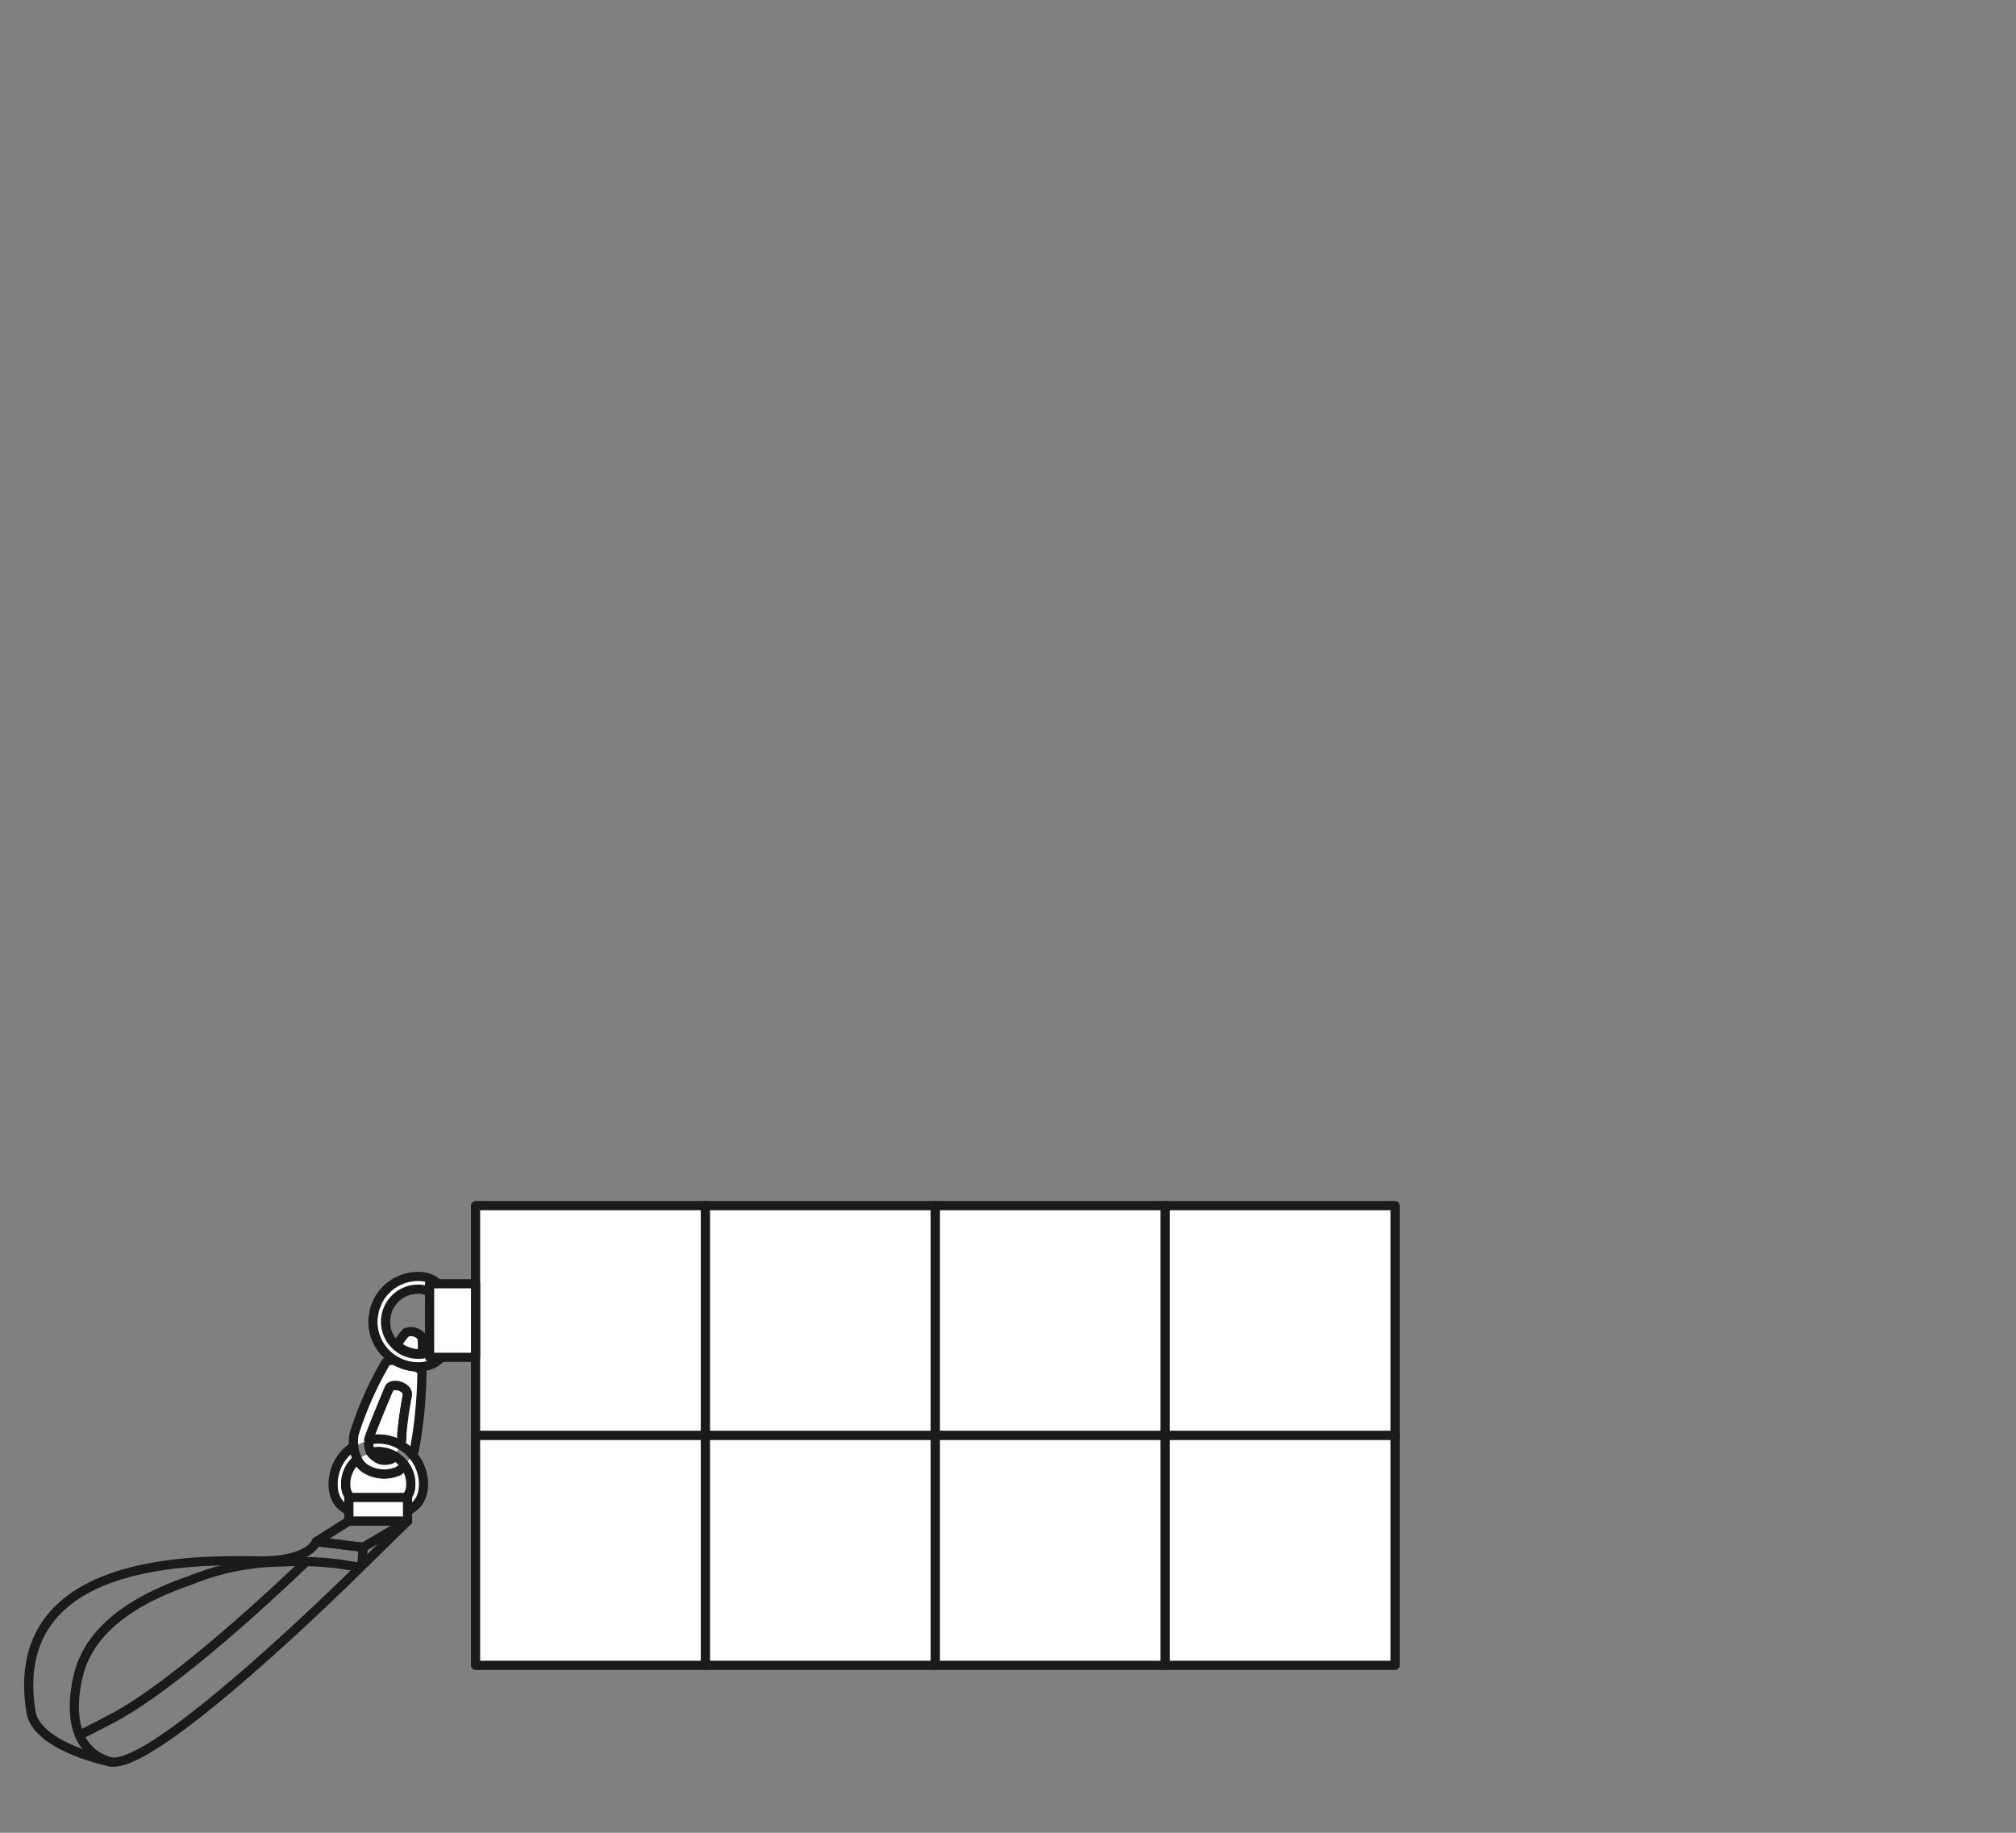 <svg id="bag" xmlns="http://www.w3.org/2000/svg" width="110" height="100" viewBox="0 0 110 100"><rect x="0" y="0" width="110" height="100" fill="#808080" stroke="none"/><title>アートボード 26</title><path d="M20.132,78.569a8.025,8.025,0,0,1,1.113-2.837c.2-.319,1.075-.048.984.416a20.682,20.682,0,0,0-.3,2.1c0,.28,0,.442,0,.442s-.025.062-.065.154a2.446,2.446,0,0,0-1.22-.325A2.5,2.5,0,0,0,20.132,78.569Z" fill="#fff" stroke="#1a1a1a" stroke-linecap="round" stroke-linejoin="round" stroke-width="0.5"/><path d="M22.506,79.377a2.449,2.449,0,0,1,.6,1.606c0,1.361-1.1,1.715-2.466,1.714s-2.465-.355-2.464-1.717A2.46,2.46,0,0,1,19.3,78.915a2.061,2.061,0,0,0,.2.7,1.775,1.775,0,0,0-.638,1.362c0,.98.794,1.026,1.774,1.026s1.776-.045,1.777-1.025a1.765,1.765,0,0,0-.325-1.021" fill="#fff" stroke="#1a1a1a" stroke-linecap="round" stroke-linejoin="round" stroke-width="0.5"/><path d="M21.529,79.449a1.755,1.755,0,0,0-.89-.242,1.786,1.786,0,0,0-.411.049,1.285,1.285,0,0,1-.1-.687,2.5,2.5,0,0,1,.507-.052,2.446,2.446,0,0,1,1.22.325" fill="#fff" stroke="#1a1a1a" stroke-linecap="round" stroke-linejoin="round" stroke-width="0.5"/><path d="M21.354,79.618a.963.963,0,0,1-.625.023.766.766,0,0,1-.467-.3.733.733,0,0,1-.034-.086,1.786,1.786,0,0,1,.411-.049,1.755,1.755,0,0,1,.89.242A.526.526,0,0,1,21.354,79.618Z" fill="#fff" stroke="#1a1a1a" stroke-linecap="round" stroke-linejoin="round" stroke-width="0.5"/><path d="M19.859,80.075a1.921,1.921,0,0,0,1.885.182,2.707,2.707,0,0,0,.345-.3,1.765,1.765,0,0,1,.325,1.021c0,.98-.8,1.025-1.777,1.025s-1.774-.046-1.774-1.026a1.775,1.775,0,0,1,.638-1.362A1.318,1.318,0,0,0,19.859,80.075Z" fill="#fff" stroke="#1a1a1a" stroke-linecap="round" stroke-linejoin="round" stroke-width="0.5"/><path d="M19.3,78.915a2.282,2.282,0,0,1,.019-.671,19.178,19.178,0,0,1,1.737-3.914.57.57,0,0,1,.586-.052,2.418,2.418,0,0,0,.352.157l.045.019.026.007a2.427,2.427,0,0,0,.5.109.684.684,0,0,1,.458.244,25.083,25.083,0,0,1-.377,4.12,1.379,1.379,0,0,1-.138.443,2.439,2.439,0,0,0-.647-.535,1.87,1.87,0,0,0,.065-.6,20.682,20.682,0,0,1,.3-2.1c.091-.464-.783-.735-.984-.416,0,0-1.259,2.99-1.113,2.837" fill="#fff" stroke="#1a1a1a" stroke-linecap="round" stroke-linejoin="round" stroke-width="0.5"/><path d="M19.5,79.619a1.318,1.318,0,0,0,.358.456,1.921,1.921,0,0,0,1.885.182,2.707,2.707,0,0,0,.345-.3,1.759,1.759,0,0,0-.56-.512.526.526,0,0,1-.175.169.963.963,0,0,1-.625.023,1.314,1.314,0,0,1-.5-.385" fill="#fff" stroke="#1a1a1a" stroke-linecap="round" stroke-linejoin="round" stroke-width="0.5"/><path d="M20.448,71.42c-.036.128-.056.32-.093.5a2.59,2.59,0,0,0-.007.265,2.465,2.465,0,0,0,2.539,2.389c1.361-.041,1.681-1.155,1.64-2.516s-.429-2.453-1.79-2.411a2.462,2.462,0,0,0-2.119,1.341c-.045.128-.106.248-.146.356C20.464,71.372,20.455,71.4,20.448,71.42Zm.59.748a1.772,1.772,0,0,1,.335-1.09h0a1.771,1.771,0,0,1,1.385-.738c.98-.03,1.05.764,1.079,1.743s.008,1.775-.971,1.805A1.774,1.774,0,0,1,21.038,72.168Z" fill="#fff" stroke="#1a1a1a" stroke-linecap="round" stroke-linejoin="round" stroke-width="0.5"/><path d="M22.168,72.7a.764.764,0,0,1,.839.231,2.474,2.474,0,0,1,0,.944,2.2,2.2,0,0,1-1.351-.451A2.645,2.645,0,0,1,22.168,72.7Z" fill="#fff" stroke="#1a1a1a" stroke-linecap="round" stroke-linejoin="round" stroke-width="0.5"/><polygon points="22.237 82.989 19.818 84.423 17.256 84.116 19.035 82.988 22.237 82.989" fill="none" stroke="#1a1a1a" stroke-linecap="round" stroke-linejoin="round" stroke-width="0.5"/><path d="M19.747,85.377l.071-.954-2.562-.307s-.323,1.091-3.193,1.051C10.758,85.12.328,84.893,1.688,93.4,2,95.336,6.055,96.145,6.055,96.145" fill="none" stroke="#1a1a1a" stroke-linecap="round" stroke-linejoin="round" stroke-width="0.5"/><path d="M22.237,82.989l-2.58,2.533S8.277,96.837,5.965,96.111c-2-.627-2.146-2.722-1.7-4.657.649-2.779,3.458-4.316,6.118-5.229a13.587,13.587,0,0,1,5.01-1,16.927,16.927,0,0,1,4.259.3" fill="none" stroke="#1a1a1a" stroke-linecap="round" stroke-linejoin="round" stroke-width="0.5"/><path d="M16.857,85.06s-6.711,6.565-10.7,8.68c-1.042.553-1.824.931-1.824.931" fill="none" stroke="#1a1a1a" stroke-width="0.5"/><rect x="19.036" y="81.704" width="3.202" height="1.285" stroke-width="0.5" stroke="#1a1a1a" stroke-linecap="round" stroke-linejoin="round" fill="#fff"/><rect x="25.948" y="65.781" width="12.542" height="12.542" stroke-width="0.5" stroke="#1a1a1a" stroke-linecap="round" stroke-linejoin="round" fill="#fff"/><rect x="38.492" y="65.781" width="12.542" height="12.542" stroke-width="0.5" stroke="#1a1a1a" stroke-linecap="round" stroke-linejoin="round" fill="#fff"/><rect x="51.037" y="65.781" width="12.542" height="12.542" stroke-width="0.5" stroke="#1a1a1a" stroke-linecap="round" stroke-linejoin="round" fill="#fff"/><rect x="63.582" y="65.781" width="12.542" height="12.542" stroke-width="0.5" stroke="#1a1a1a" stroke-linecap="round" stroke-linejoin="round" fill="#fff"/><rect x="25.948" y="78.323" width="12.542" height="12.542" stroke-width="0.5" stroke="#1a1a1a" stroke-linecap="round" stroke-linejoin="round" fill="#fff"/><rect x="38.492" y="78.323" width="12.542" height="12.542" stroke-width="0.5" stroke="#1a1a1a" stroke-linecap="round" stroke-linejoin="round" fill="#fff"/><rect x="51.037" y="78.323" width="12.542" height="12.542" stroke-width="0.5" stroke="#1a1a1a" stroke-linecap="round" stroke-linejoin="round" fill="#fff"/><rect x="63.582" y="78.323" width="12.542" height="12.542" stroke-width="0.5" stroke="#1a1a1a" stroke-linecap="round" stroke-linejoin="round" fill="#fff"/><rect x="23.44" y="70.045" width="2.508" height="4.013" stroke-width="0.5" stroke="#1a1a1a" stroke-linecap="round" stroke-linejoin="round" fill="#fff"/></svg>